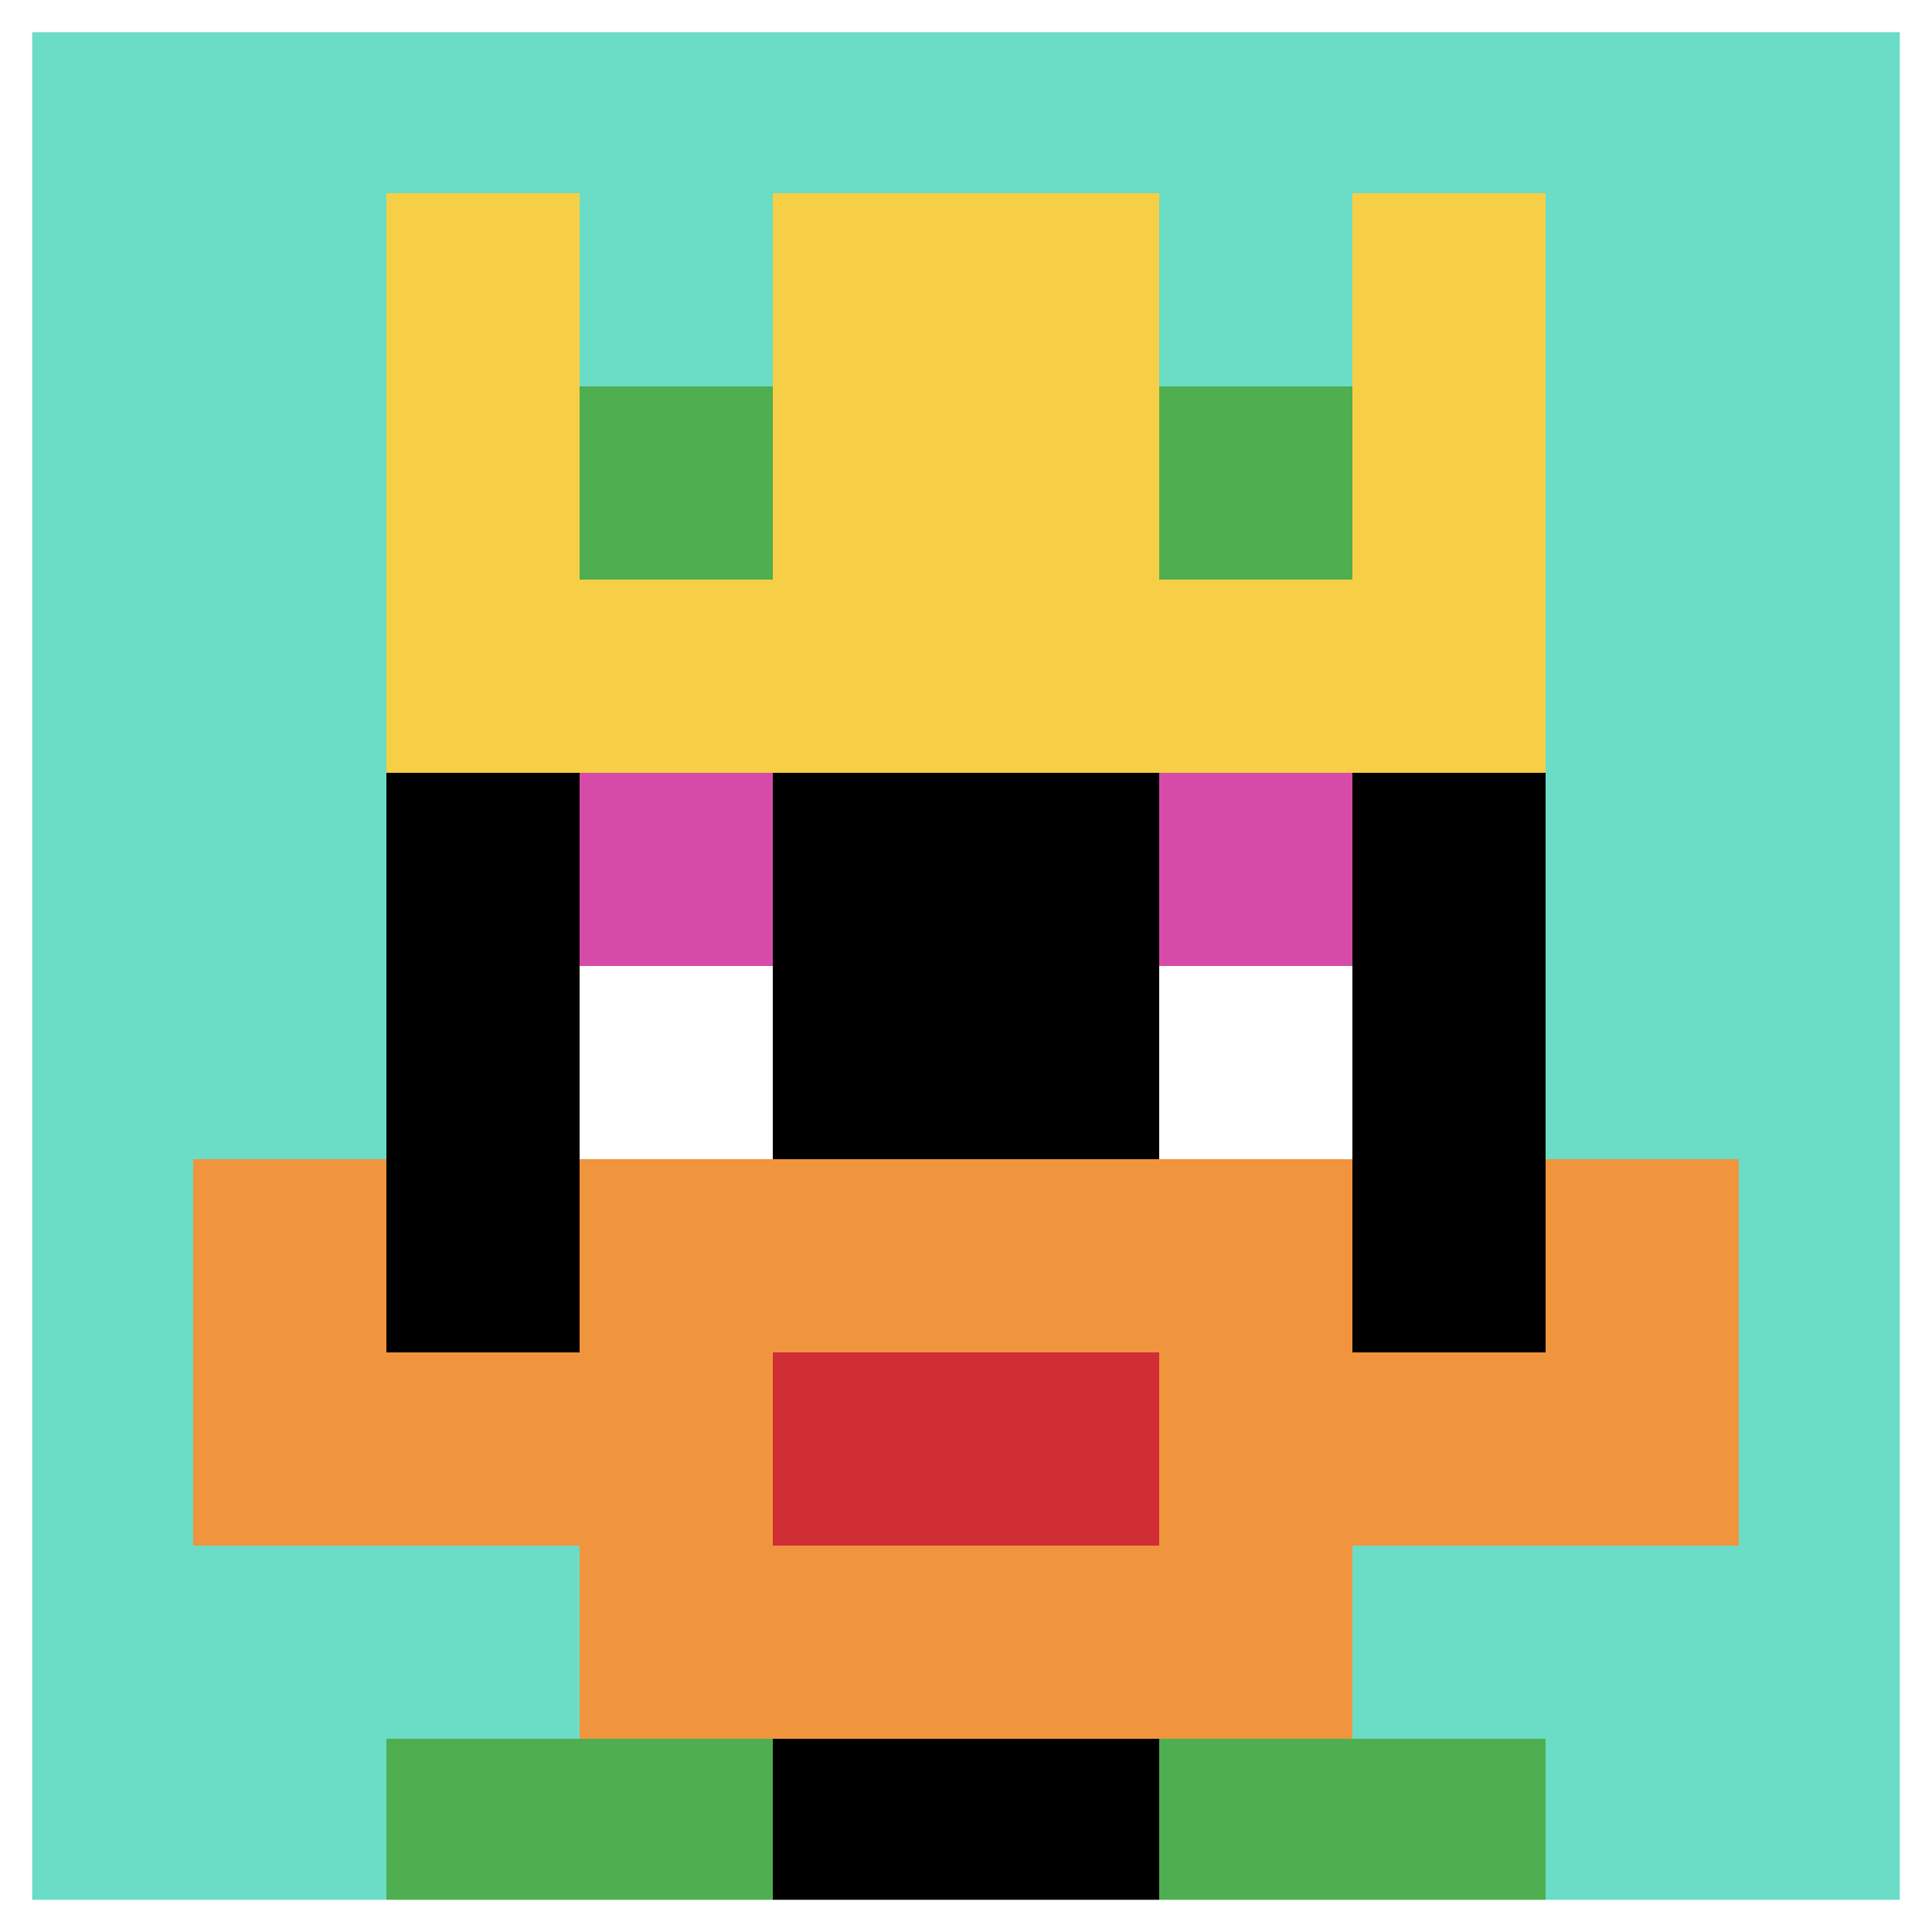 <svg xmlns="http://www.w3.org/2000/svg" version="1.1" width="703" height="703"><title>'goose-pfp-689980' by Dmitri Cherniak</title><desc>seed=689980
backgroundColor=#ffffff
padding=0
innerPadding=0
timeout=3900
dimension=1
border=true
Save=function(){return n.handleSave()}
frame=757

Rendered at Sun Sep 15 2024 20:17:49 GMT+0100 (British Summer Time)
Generated in &lt;1ms
</desc><defs></defs><rect width="100%" height="100%" fill="#ffffff"></rect><g><g id="0-0"><rect x="0" y="0" height="703" width="703" fill="#6BDCC5"></rect><g><rect id="0-0-3-2-4-7" x="210.9" y="140.6" width="281.2" height="492.1" fill="#000000"></rect><rect id="0-0-2-3-6-5" x="140.6" y="210.9" width="421.8" height="351.5" fill="#000000"></rect><rect id="0-0-4-8-2-2" x="281.2" y="562.4" width="140.6" height="140.6" fill="#000000"></rect><rect id="0-0-1-7-8-1" x="70.3" y="492.1" width="562.4" height="70.3" fill="#F0943E"></rect><rect id="0-0-3-6-4-3" x="210.9" y="421.8" width="281.2" height="210.9" fill="#F0943E"></rect><rect id="0-0-4-7-2-1" x="281.2" y="492.1" width="140.6" height="70.3" fill="#D12D35"></rect><rect id="0-0-1-6-1-2" x="70.3" y="421.8" width="70.3" height="140.6" fill="#F0943E"></rect><rect id="0-0-8-6-1-2" x="562.4" y="421.8" width="70.3" height="140.6" fill="#F0943E"></rect><rect id="0-0-3-4-1-1" x="210.9" y="281.2" width="70.3" height="70.3" fill="#D74BA8"></rect><rect id="0-0-6-4-1-1" x="421.8" y="281.2" width="70.3" height="70.3" fill="#D74BA8"></rect><rect id="0-0-3-5-1-1" x="210.9" y="351.5" width="70.3" height="70.3" fill="#ffffff"></rect><rect id="0-0-6-5-1-1" x="421.8" y="351.5" width="70.3" height="70.3" fill="#ffffff"></rect><rect id="0-0-2-1-1-2" x="140.6" y="70.3" width="70.3" height="140.6" fill="#F7CF46"></rect><rect id="0-0-4-1-2-2" x="281.2" y="70.3" width="140.6" height="140.6" fill="#F7CF46"></rect><rect id="0-0-7-1-1-2" x="492.1" y="70.3" width="70.3" height="140.6" fill="#F7CF46"></rect><rect id="0-0-2-2-6-2" x="140.6" y="140.6" width="421.8" height="140.6" fill="#F7CF46"></rect><rect id="0-0-3-2-1-1" x="210.9" y="140.6" width="70.3" height="70.3" fill="#4FAE4F"></rect><rect id="0-0-6-2-1-1" x="421.8" y="140.6" width="70.3" height="70.3" fill="#4FAE4F"></rect><rect id="0-0-2-9-2-1" x="140.6" y="632.7" width="140.6" height="70.3" fill="#4FAE4F"></rect><rect id="0-0-6-9-2-1" x="421.8" y="632.7" width="140.6" height="70.3" fill="#4FAE4F"></rect></g><rect x="0" y="0" stroke="white" stroke-width="23.433" height="703" width="703" fill="none"></rect></g></g></svg>